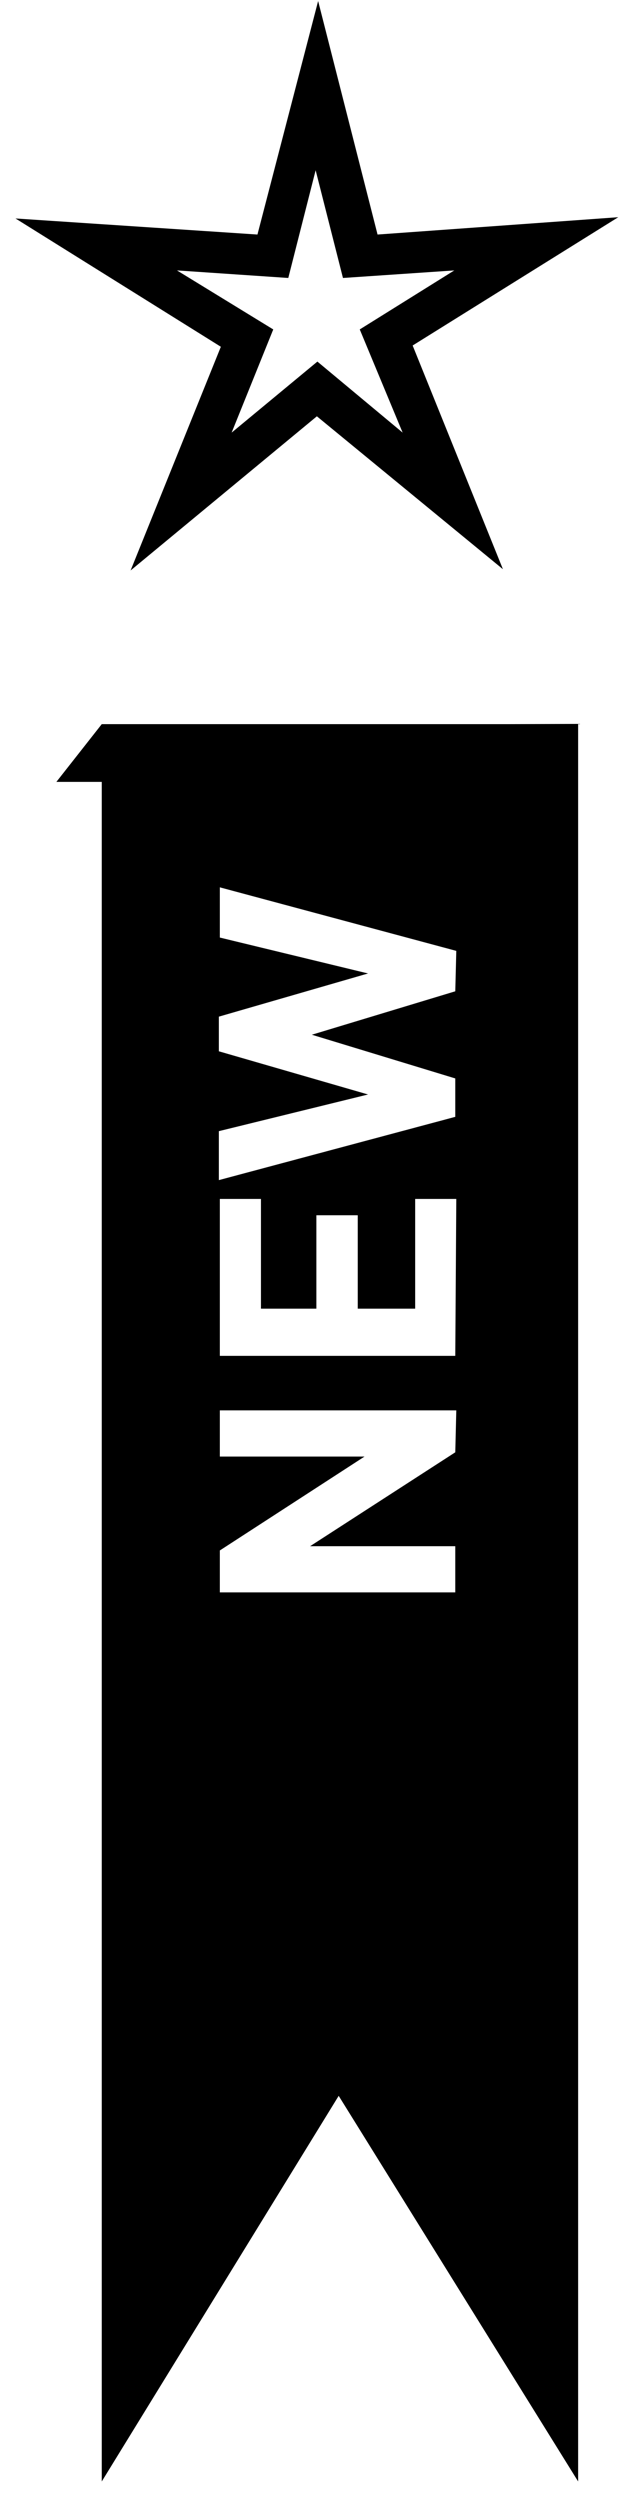 <svg xmlns="http://www.w3.org/2000/svg" width="23" height="91" viewBox="0 0 23 91" fill="none">
  <path d="M22.536 7.906L13.762 8.537L11.596 0.037L9.384 8.537L0.565 7.952L8.05 12.622L4.76 20.765L11.55 15.153L18.332 20.719L15.041 12.576L22.536 7.906ZM11.569 13.161L8.443 15.747L9.96 11.991L6.451 9.843L10.508 10.118L11.505 6.197L12.501 10.118L16.559 9.843L13.113 11.991L14.676 15.747L11.569 13.161ZM18.423 26.358H3.709L2.055 28.46H3.709V90.323L12.345 76.286L21.073 90.323V26.349L18.423 26.358ZM16.595 52.862L11.303 56.28H16.595V57.961H8.013V56.435L13.287 53.017H8.013V51.336H16.632L16.595 52.862ZM16.595 49.352H8.013V43.64H9.512V47.634H11.532V44.234H13.04V47.634H15.133V43.64H16.632L16.595 49.352ZM16.595 36.082L11.367 37.663L16.595 39.254V40.652L7.977 42.955V41.173L13.415 39.838L7.977 38.266V37.005L13.415 35.433L8.013 34.126V32.298L16.632 34.611L16.595 36.082Z" fill="black"/>
</svg>
